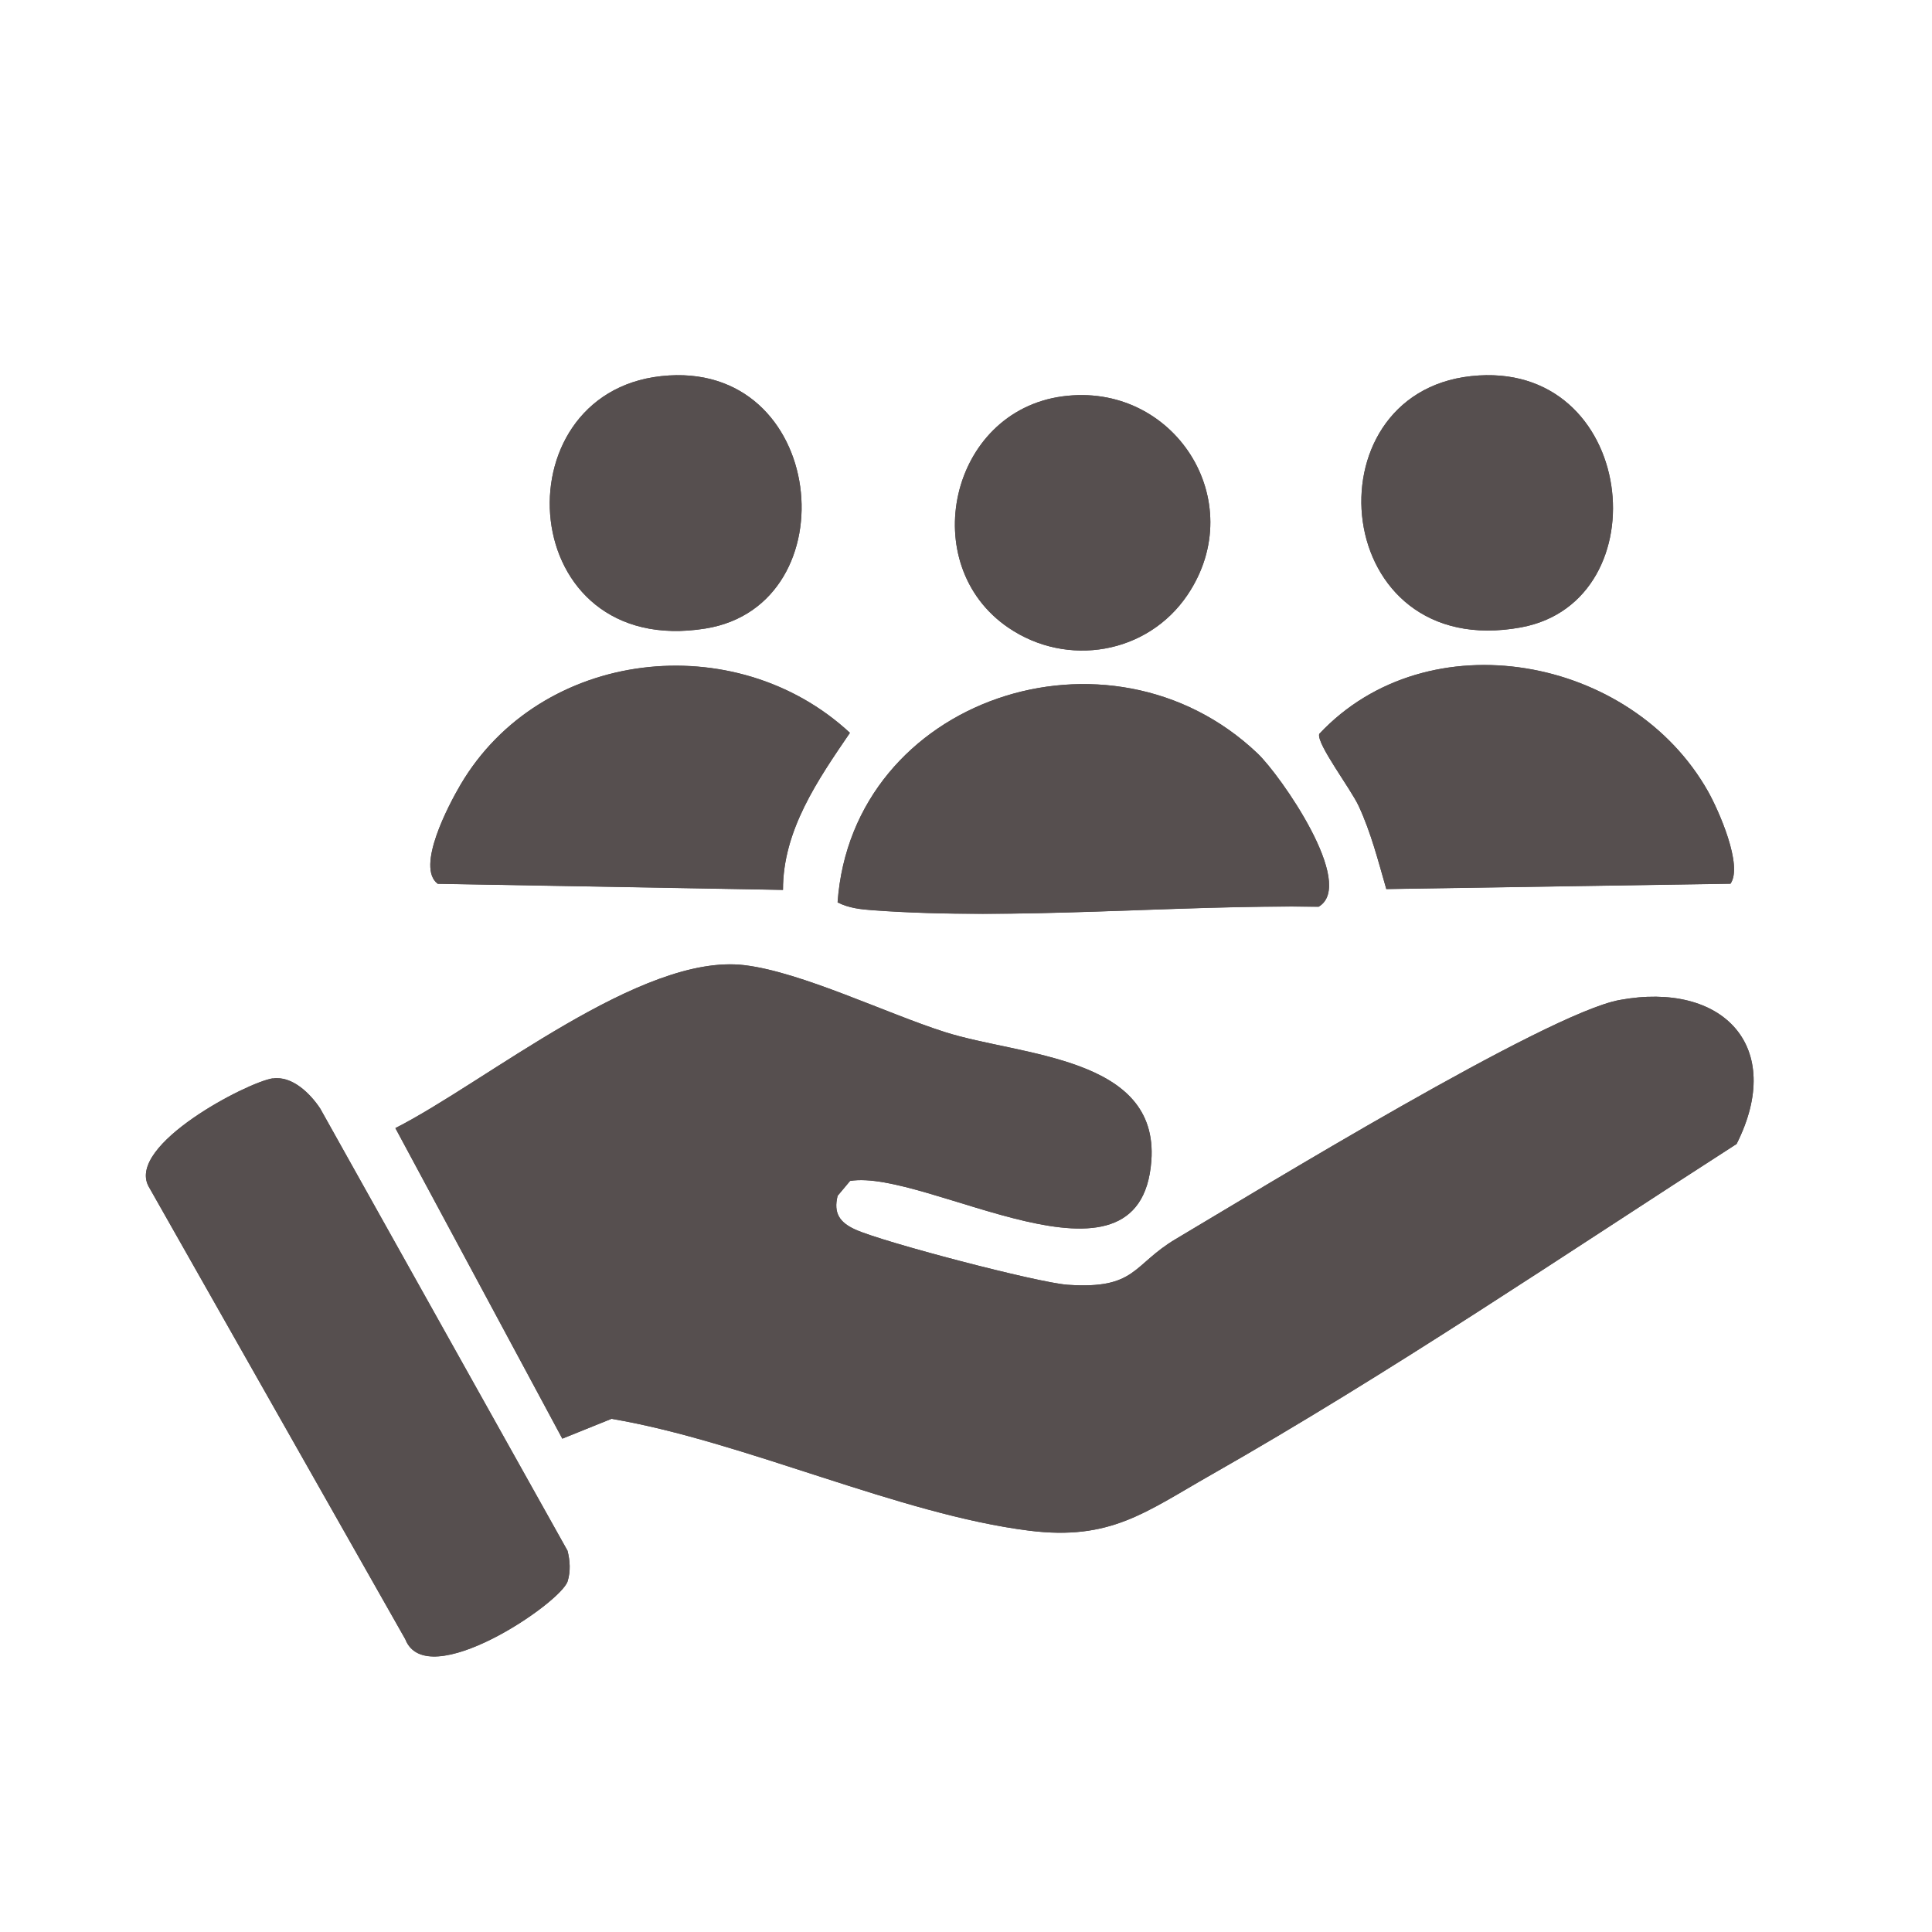 <?xml version="1.0" encoding="UTF-8"?>
<svg id="Layer_1" xmlns="http://www.w3.org/2000/svg" version="1.1" viewBox="0 0 256 256">
  <!-- Generator: Adobe Illustrator 29.5.1, SVG Export Plug-In . SVG Version: 2.1.0 Build 141)  -->
  <defs>
    <style>
      .st0 {
        fill: #564f4f;
      }
    </style>
  </defs>
  <path class="st0" d="M87.6,49.84c-21.62,2.37-19.34,37.53,5.9,33.44,19.29-3.13,16.09-35.85-5.9-33.44ZM194.91,49.84c-21.79,2.38-18.65,37.94,6.64,33.29,18.74-3.45,15.34-35.69-6.64-33.29ZM140.79,52.52c-14.99,2.02-19.42,22.31-7.18,30.65,7.79,5.31,18.44,3.51,23.74-4.34,8.4-12.47-1.82-28.3-16.56-26.31h0ZM103.75,117.91c-.02-7.87,4.62-14.57,8.87-20.8-15.22-14.11-41-11.16-51.61,6.89-1.57,2.67-5.93,10.91-3.01,13.11l45.75.81h0ZM183.69,117.8l45.61-.71c1.68-2.4-1.57-9.72-2.97-12.22-10.13-17.97-37.12-23-51.53-7.62-.34,1.35,4.17,7.24,5.24,9.56,1.64,3.54,2.58,7.27,3.65,10.98h0ZM110.98,119.57c1.48.76,3.07.93,4.72,1.05,18.91,1.38,40.01-.75,59.03-.47,5.04-2.97-5.05-17.42-8.09-20.31-19.61-18.66-53.72-7.32-55.65,19.74h-.01ZM74.51,190.63l6.52-2.63c17.6,2.99,38.08,12.65,55.33,14.82,10.77,1.35,15.43-2.46,24.09-7.38,23.73-13.5,46.78-29.15,69.66-43.86,6.52-12.95-1.84-21.61-15.53-19.07-9.66,1.79-47.87,25.19-58.79,31.67-5.75,3.42-5.2,6.68-14.32,6.06-3.95-.27-24.54-5.66-28.16-7.33-2.03-.93-2.9-2.14-2.32-4.46l1.65-1.97c10.09-1.66,38.49,16.77,39.92-2.67,1.02-13.85-17.28-13.86-27.3-17.04-7.76-2.46-19.04-7.97-26.61-8.88-13.67-1.64-34.15,15.43-46.26,21.59,0,0,22.12,41.15,22.12,41.15ZM36.13,142.9c-3.38.52-19.32,8.79-16.46,14.28l34.03,60.03c2.83,7.27,20.65-4.8,21.52-7.69.4-1.34.32-2.7-.02-4.03l-32.77-58.59c-1.31-1.99-3.72-4.38-6.3-3.98v-.02Z"/>
  <path class="st0" d="M74.51,190.63l-22.12-41.15c12.11-6.16,32.59-23.24,46.26-21.59,7.57.91,18.85,6.42,26.61,8.88,10.03,3.18,28.32,3.19,27.3,17.04-1.43,19.44-29.83,1-39.92,2.67l-1.65,1.97c-.58,2.32.29,3.53,2.32,4.46,3.62,1.66,24.21,7.06,28.16,7.33,9.12.62,8.57-2.65,14.32-6.06,10.92-6.48,49.13-29.88,58.79-31.67,13.69-2.54,22.05,6.12,15.53,19.07-22.87,14.71-45.92,30.36-69.66,43.86-8.66,4.92-13.32,8.74-24.09,7.38-17.25-2.17-37.73-11.83-55.33-14.82l-6.52,2.63h0Z"/>
  <path class="st0" d="M36.13,142.9c2.58-.4,4.99,2,6.3,3.98l32.77,58.59c.33,1.34.42,2.7.02,4.03-.87,2.89-18.69,14.96-21.52,7.69l-34.03-60.03c-2.86-5.48,13.08-13.76,16.46-14.28v.02ZM37.03,154.49c-3.36-3.39-9.3,1.62-6.08,5.62,3.43,4.24,10.16-1.5,6.08-5.62Z"/>
  <path class="st0" d="M110.98,119.57c1.93-27.06,36.05-38.4,55.65-19.74,3.04,2.89,13.13,17.34,8.09,20.31-19.01-.28-40.12,1.85-59.03.47-1.64-.12-3.24-.29-4.72-1.05h.01Z"/>
  <path class="st0" d="M103.75,117.91l-45.75-.81c-2.92-2.2,1.44-10.43,3.01-13.11,10.61-18.05,36.39-21.01,51.61-6.89-4.26,6.24-8.89,12.94-8.87,20.8h0Z"/>
  <path class="st0" d="M183.69,117.8c-1.07-3.71-2.02-7.45-3.65-10.98-1.07-2.32-5.58-8.21-5.24-9.56,14.4-15.38,41.4-10.35,51.53,7.62,1.41,2.5,4.65,9.81,2.97,12.22l-45.61.71h0Z"/>
  <path class="st0" d="M140.79,52.52c14.74-1.99,24.96,13.84,16.56,26.31-5.29,7.85-15.95,9.65-23.74,4.34-12.25-8.35-7.81-28.63,7.18-30.65h0Z"/>
  <path class="st0" d="M87.6,49.84c22-2.41,25.19,30.31,5.9,33.44-25.24,4.09-27.52-31.07-5.9-33.44Z"/>
  <path class="st0" d="M194.91,49.84c21.98-2.4,25.38,29.83,6.64,33.29-25.29,4.66-28.43-30.9-6.64-33.29Z"/>
  <path class="st0" d="M37.03,154.49c4.08,4.13-2.65,9.87-6.08,5.62-3.23-4,2.72-9.02,6.08-5.62Z"/>
</svg>